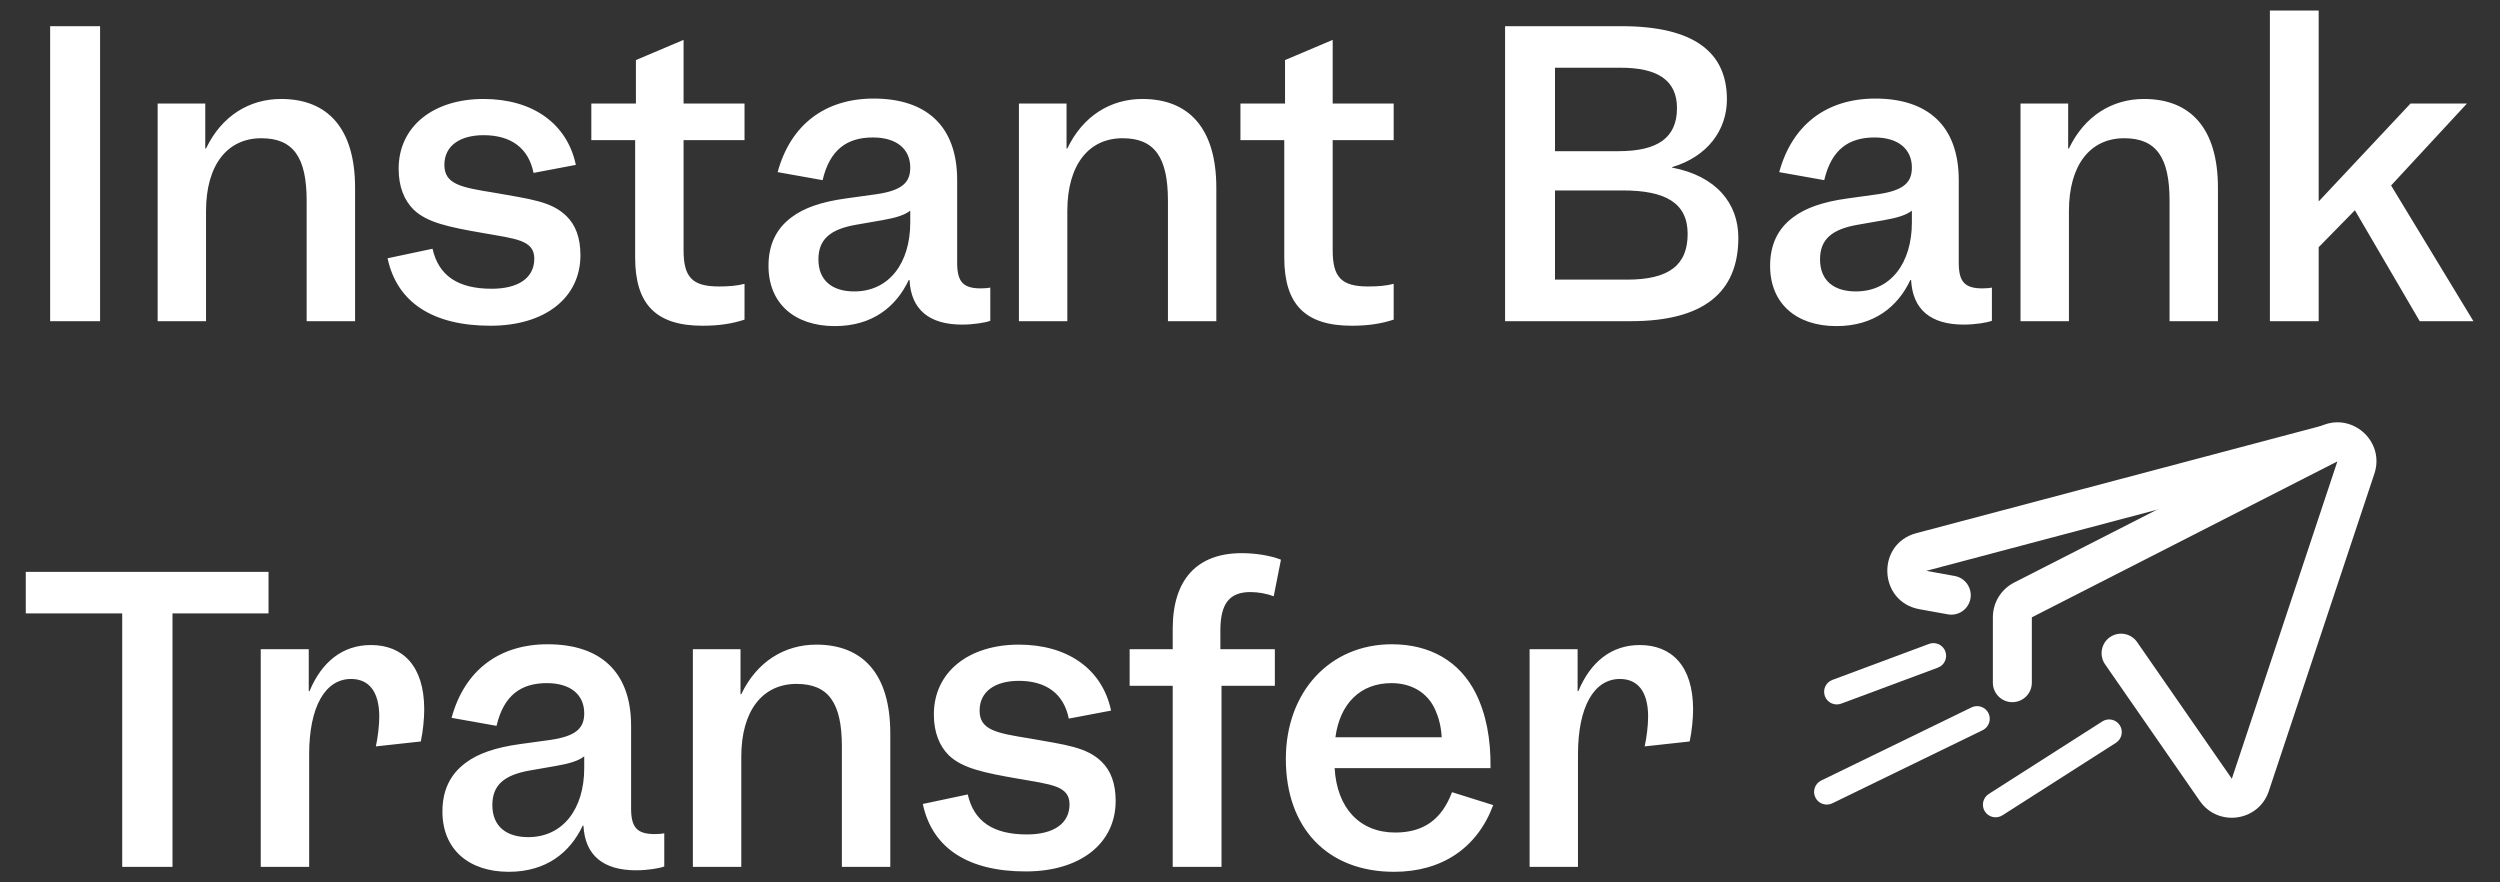 <svg width="68" height="24" viewBox="0 0 68 24" fill="none" xmlns="http://www.w3.org/2000/svg">
<rect x="0" y="0" width="68" height="24" fill="#333333" stroke="none"/>
<path d="M1.364 0.712V8.736H2.722V0.712H1.364ZM4.288 2.816V8.736H5.604V5.74C5.604 4.485 6.185 3.76 7.107 3.76C7.978 3.76 8.341 4.278 8.341 5.46V8.736H9.658V5.107C9.658 3.49 8.911 2.692 7.646 2.692C6.786 2.692 6.029 3.148 5.604 4.039H5.583V2.816H4.288ZM13.372 7.854C12.46 7.854 11.931 7.502 11.765 6.766L10.542 7.025C10.801 8.238 11.786 8.86 13.341 8.86C14.834 8.86 15.788 8.093 15.788 6.942C15.788 6.465 15.653 6.113 15.404 5.874C15 5.48 14.44 5.418 13.445 5.242C12.543 5.097 12.087 5.014 12.087 4.485C12.087 3.957 12.522 3.677 13.154 3.677C13.901 3.677 14.378 4.029 14.512 4.703L15.663 4.485C15.425 3.355 14.481 2.692 13.154 2.692C11.786 2.692 10.843 3.438 10.843 4.589C10.843 5.087 10.998 5.449 11.247 5.698C11.61 6.051 12.19 6.175 13.154 6.341C14.025 6.496 14.533 6.528 14.533 7.035C14.533 7.554 14.108 7.854 13.372 7.854ZM20.251 7.72C20.054 7.772 19.837 7.792 19.557 7.792C18.831 7.792 18.593 7.543 18.593 6.807V3.811H20.251V2.816H18.593V1.085L17.297 1.634V2.816H16.084V3.811H17.276V7.004C17.276 8.28 17.846 8.86 19.111 8.86C19.588 8.86 19.93 8.798 20.251 8.694V7.72ZM26.169 8.829C26.48 8.829 26.802 8.777 26.936 8.725V7.823C26.874 7.834 26.802 7.844 26.677 7.844C26.2 7.844 26.035 7.668 26.035 7.15V4.9C26.035 3.397 25.164 2.681 23.764 2.681C22.448 2.681 21.504 3.386 21.152 4.682L22.375 4.9C22.572 4.06 23.049 3.739 23.743 3.739C24.397 3.739 24.759 4.06 24.759 4.558C24.759 4.962 24.542 5.18 23.837 5.283L23.007 5.398C22.334 5.491 21.867 5.657 21.535 5.906C21.1 6.227 20.903 6.673 20.903 7.232C20.903 8.259 21.618 8.87 22.707 8.87C23.733 8.87 24.376 8.342 24.718 7.616H24.739C24.78 8.425 25.278 8.829 26.169 8.829ZM22.261 7.056C22.261 6.517 22.572 6.237 23.287 6.113L24.003 5.988C24.355 5.926 24.604 5.854 24.759 5.729V6.051C24.759 7.15 24.189 7.927 23.235 7.927C22.645 7.927 22.261 7.637 22.261 7.056ZM27.715 2.816V8.736H29.031V5.74C29.031 4.485 29.612 3.76 30.534 3.76C31.405 3.76 31.768 4.278 31.768 5.46V8.736H33.084V5.107C33.084 3.49 32.338 2.692 31.073 2.692C30.213 2.692 29.456 3.148 29.031 4.039H29.01V2.816H27.715ZM37.908 7.72C37.711 7.772 37.493 7.792 37.213 7.792C36.487 7.792 36.249 7.543 36.249 6.807V3.811H37.908V2.816H36.249V1.085L34.953 1.634V2.816H33.74V3.811H34.932V7.004C34.932 8.28 35.502 8.86 36.767 8.86C37.244 8.86 37.586 8.798 37.908 8.694V7.72ZM40.938 8.736H44.359C46.319 8.736 47.283 7.969 47.283 6.465C47.283 5.532 46.681 4.786 45.479 4.558V4.547C46.453 4.257 46.972 3.531 46.972 2.702C46.972 1.437 46.101 0.712 44.1 0.712H40.938V8.736ZM44.079 1.842C45.075 1.842 45.614 2.173 45.614 2.941C45.614 3.749 45.085 4.112 44.027 4.112H42.296V1.842H44.079ZM44.142 5.18C45.303 5.18 45.904 5.522 45.904 6.362C45.904 7.212 45.396 7.606 44.255 7.606H42.296V5.18H44.142ZM53.413 8.829C53.724 8.829 54.045 8.777 54.18 8.725V7.823C54.118 7.834 54.045 7.844 53.921 7.844C53.444 7.844 53.278 7.668 53.278 7.15V4.9C53.278 3.397 52.407 2.681 51.008 2.681C49.691 2.681 48.748 3.386 48.395 4.682L49.619 4.9C49.816 4.06 50.292 3.739 50.987 3.739C51.64 3.739 52.003 4.06 52.003 4.558C52.003 4.962 51.785 5.18 51.08 5.283L50.251 5.398C49.577 5.491 49.111 5.657 48.779 5.906C48.343 6.227 48.147 6.673 48.147 7.232C48.147 8.259 48.862 8.87 49.95 8.87C50.977 8.87 51.62 8.342 51.962 7.616H51.982C52.024 8.425 52.521 8.829 53.413 8.829ZM49.505 7.056C49.505 6.517 49.816 6.237 50.531 6.113L51.246 5.988C51.599 5.926 51.847 5.854 52.003 5.729V6.051C52.003 7.15 51.433 7.927 50.479 7.927C49.888 7.927 49.505 7.637 49.505 7.056ZM54.958 2.816V8.736H56.275V5.74C56.275 4.485 56.855 3.76 57.778 3.76C58.649 3.76 59.012 4.278 59.012 5.46V8.736H60.328V5.107C60.328 3.49 59.582 2.692 58.317 2.692C57.456 2.692 56.7 3.148 56.275 4.039H56.254V2.816H54.958ZM65.816 8.736H67.277L65.038 5.045L67.101 2.816H65.566L63.068 5.48V0.287H61.741V8.736H63.068V6.724L64.053 5.719L65.816 8.736ZM7.304 16.684V15.554H0.701V16.684H3.324V23.578H4.692V16.684H7.304ZM10.088 17.545C9.321 17.545 8.751 18.001 8.419 18.799H8.398V17.659H7.092V23.578H8.409V20.52C8.409 19.224 8.844 18.468 9.549 18.468C10.026 18.468 10.316 18.799 10.316 19.494C10.316 19.732 10.275 20.074 10.223 20.302L11.446 20.168C11.508 19.877 11.539 19.535 11.539 19.297C11.539 18.105 10.948 17.545 10.088 17.545ZM17.301 23.672C17.612 23.672 17.933 23.62 18.068 23.568V22.666C18.006 22.677 17.933 22.687 17.809 22.687C17.332 22.687 17.166 22.511 17.166 21.992V19.743C17.166 18.239 16.295 17.524 14.896 17.524C13.579 17.524 12.636 18.229 12.283 19.525L13.506 19.743C13.703 18.903 14.18 18.581 14.875 18.581C15.528 18.581 15.891 18.903 15.891 19.401C15.891 19.805 15.673 20.023 14.968 20.126L14.139 20.24C13.465 20.334 12.998 20.499 12.667 20.748C12.231 21.07 12.034 21.515 12.034 22.075C12.034 23.102 12.75 23.713 13.838 23.713C14.864 23.713 15.507 23.184 15.849 22.459H15.87C15.912 23.267 16.409 23.672 17.301 23.672ZM13.392 21.899C13.392 21.36 13.703 21.08 14.419 20.956L15.134 20.831C15.486 20.769 15.735 20.696 15.891 20.572V20.893C15.891 21.992 15.321 22.77 14.367 22.77C13.776 22.77 13.392 22.48 13.392 21.899ZM18.846 17.659V23.578H20.163V20.582C20.163 19.328 20.743 18.602 21.666 18.602C22.537 18.602 22.899 19.121 22.899 20.302V23.578H24.216V19.95C24.216 18.333 23.47 17.534 22.205 17.534C21.344 17.534 20.587 17.991 20.163 18.882H20.142V17.659H18.846ZM27.93 22.697C27.018 22.697 26.489 22.345 26.323 21.609L25.1 21.868C25.359 23.081 26.344 23.703 27.899 23.703C29.392 23.703 30.346 22.936 30.346 21.785C30.346 21.308 30.211 20.956 29.962 20.717C29.558 20.323 28.998 20.261 28.003 20.085C27.101 19.94 26.645 19.857 26.645 19.328C26.645 18.799 27.08 18.519 27.713 18.519C28.459 18.519 28.936 18.872 29.071 19.546L30.221 19.328C29.983 18.198 29.04 17.534 27.713 17.534C26.344 17.534 25.401 18.281 25.401 19.432C25.401 19.929 25.556 20.292 25.805 20.541C26.168 20.893 26.748 21.018 27.713 21.184C28.584 21.339 29.091 21.37 29.091 21.878C29.091 22.396 28.666 22.697 27.93 22.697ZM31.898 23.578H33.225V18.654H34.676V17.659H33.194V17.151C33.194 16.415 33.443 16.104 34.013 16.104C34.22 16.104 34.448 16.145 34.645 16.218L34.842 15.223C34.552 15.109 34.148 15.046 33.774 15.046C32.561 15.046 31.898 15.762 31.898 17.099V17.659H30.726V18.654H31.898V23.578ZM34.975 20.645C34.975 22.521 36.105 23.713 37.919 23.713C39.215 23.713 40.179 23.07 40.615 21.899L39.495 21.547C39.215 22.293 38.718 22.645 37.95 22.645C36.986 22.645 36.364 21.982 36.302 20.893H40.542C40.553 20.085 40.418 19.411 40.138 18.851C39.703 17.991 38.904 17.524 37.857 17.524C36.178 17.524 34.975 18.81 34.975 20.645ZM37.847 18.581C38.396 18.581 38.832 18.841 39.039 19.307C39.132 19.515 39.195 19.743 39.215 20.054H36.323C36.447 19.131 37.007 18.581 37.847 18.581ZM44.601 17.545C43.833 17.545 43.263 18.001 42.931 18.799H42.911V17.659H41.605V23.578H42.921V20.52C42.921 19.224 43.357 18.468 44.062 18.468C44.538 18.468 44.829 18.799 44.829 19.494C44.829 19.732 44.787 20.074 44.735 20.302L45.959 20.168C46.021 19.877 46.052 19.535 46.052 19.297C46.052 18.105 45.461 17.545 44.601 17.545Z" fill="white"/>
<path fill-rule="evenodd" clip-rule="evenodd" d="M63.577 12.55L55.266 16.791L55.266 18.569C55.266 18.862 55.028 19.099 54.736 19.099C54.443 19.099 54.206 18.862 54.206 18.569V16.791C54.206 16.392 54.429 16.027 54.784 15.846C54.784 15.846 54.784 15.846 54.784 15.846L63.096 11.606C63.94 11.175 64.883 11.984 64.583 12.885L61.712 21.517C61.437 22.346 60.333 22.504 59.835 21.787L57.257 18.068C57.091 17.827 57.151 17.497 57.391 17.33C57.632 17.164 57.962 17.224 58.129 17.464L60.706 21.182L63.577 12.55Z" fill="white"/>
<path fill-rule="evenodd" clip-rule="evenodd" d="M63.773 11.964C63.848 12.247 63.679 12.537 63.397 12.612L52.395 15.527L53.169 15.667C53.457 15.72 53.648 15.996 53.596 16.284C53.544 16.572 53.268 16.763 52.98 16.71L52.206 16.57C51.091 16.367 51.028 14.792 52.124 14.502L63.125 11.587C63.408 11.512 63.698 11.681 63.773 11.964Z" fill="white"/>
<path fill-rule="evenodd" clip-rule="evenodd" d="M57.659 19.728C57.761 19.888 57.714 20.101 57.554 20.204L54.465 22.177C54.305 22.279 54.092 22.232 53.989 22.072C53.887 21.912 53.934 21.699 54.094 21.596L57.183 19.623C57.343 19.52 57.556 19.567 57.659 19.728Z" fill="white"/>
<path fill-rule="evenodd" clip-rule="evenodd" d="M54.087 19.4C54.17 19.571 54.099 19.778 53.928 19.861L49.839 21.85C49.667 21.933 49.461 21.862 49.378 21.691C49.295 21.519 49.366 21.313 49.537 21.23L53.626 19.241C53.797 19.158 54.004 19.229 54.087 19.4Z" fill="white"/>
<path fill-rule="evenodd" clip-rule="evenodd" d="M52.913 17.717C52.979 17.895 52.889 18.094 52.71 18.16L50.081 19.139C49.902 19.206 49.704 19.115 49.638 18.937C49.571 18.759 49.662 18.56 49.84 18.494L52.47 17.514C52.648 17.448 52.846 17.538 52.913 17.717Z" fill="white"/>
</svg>
